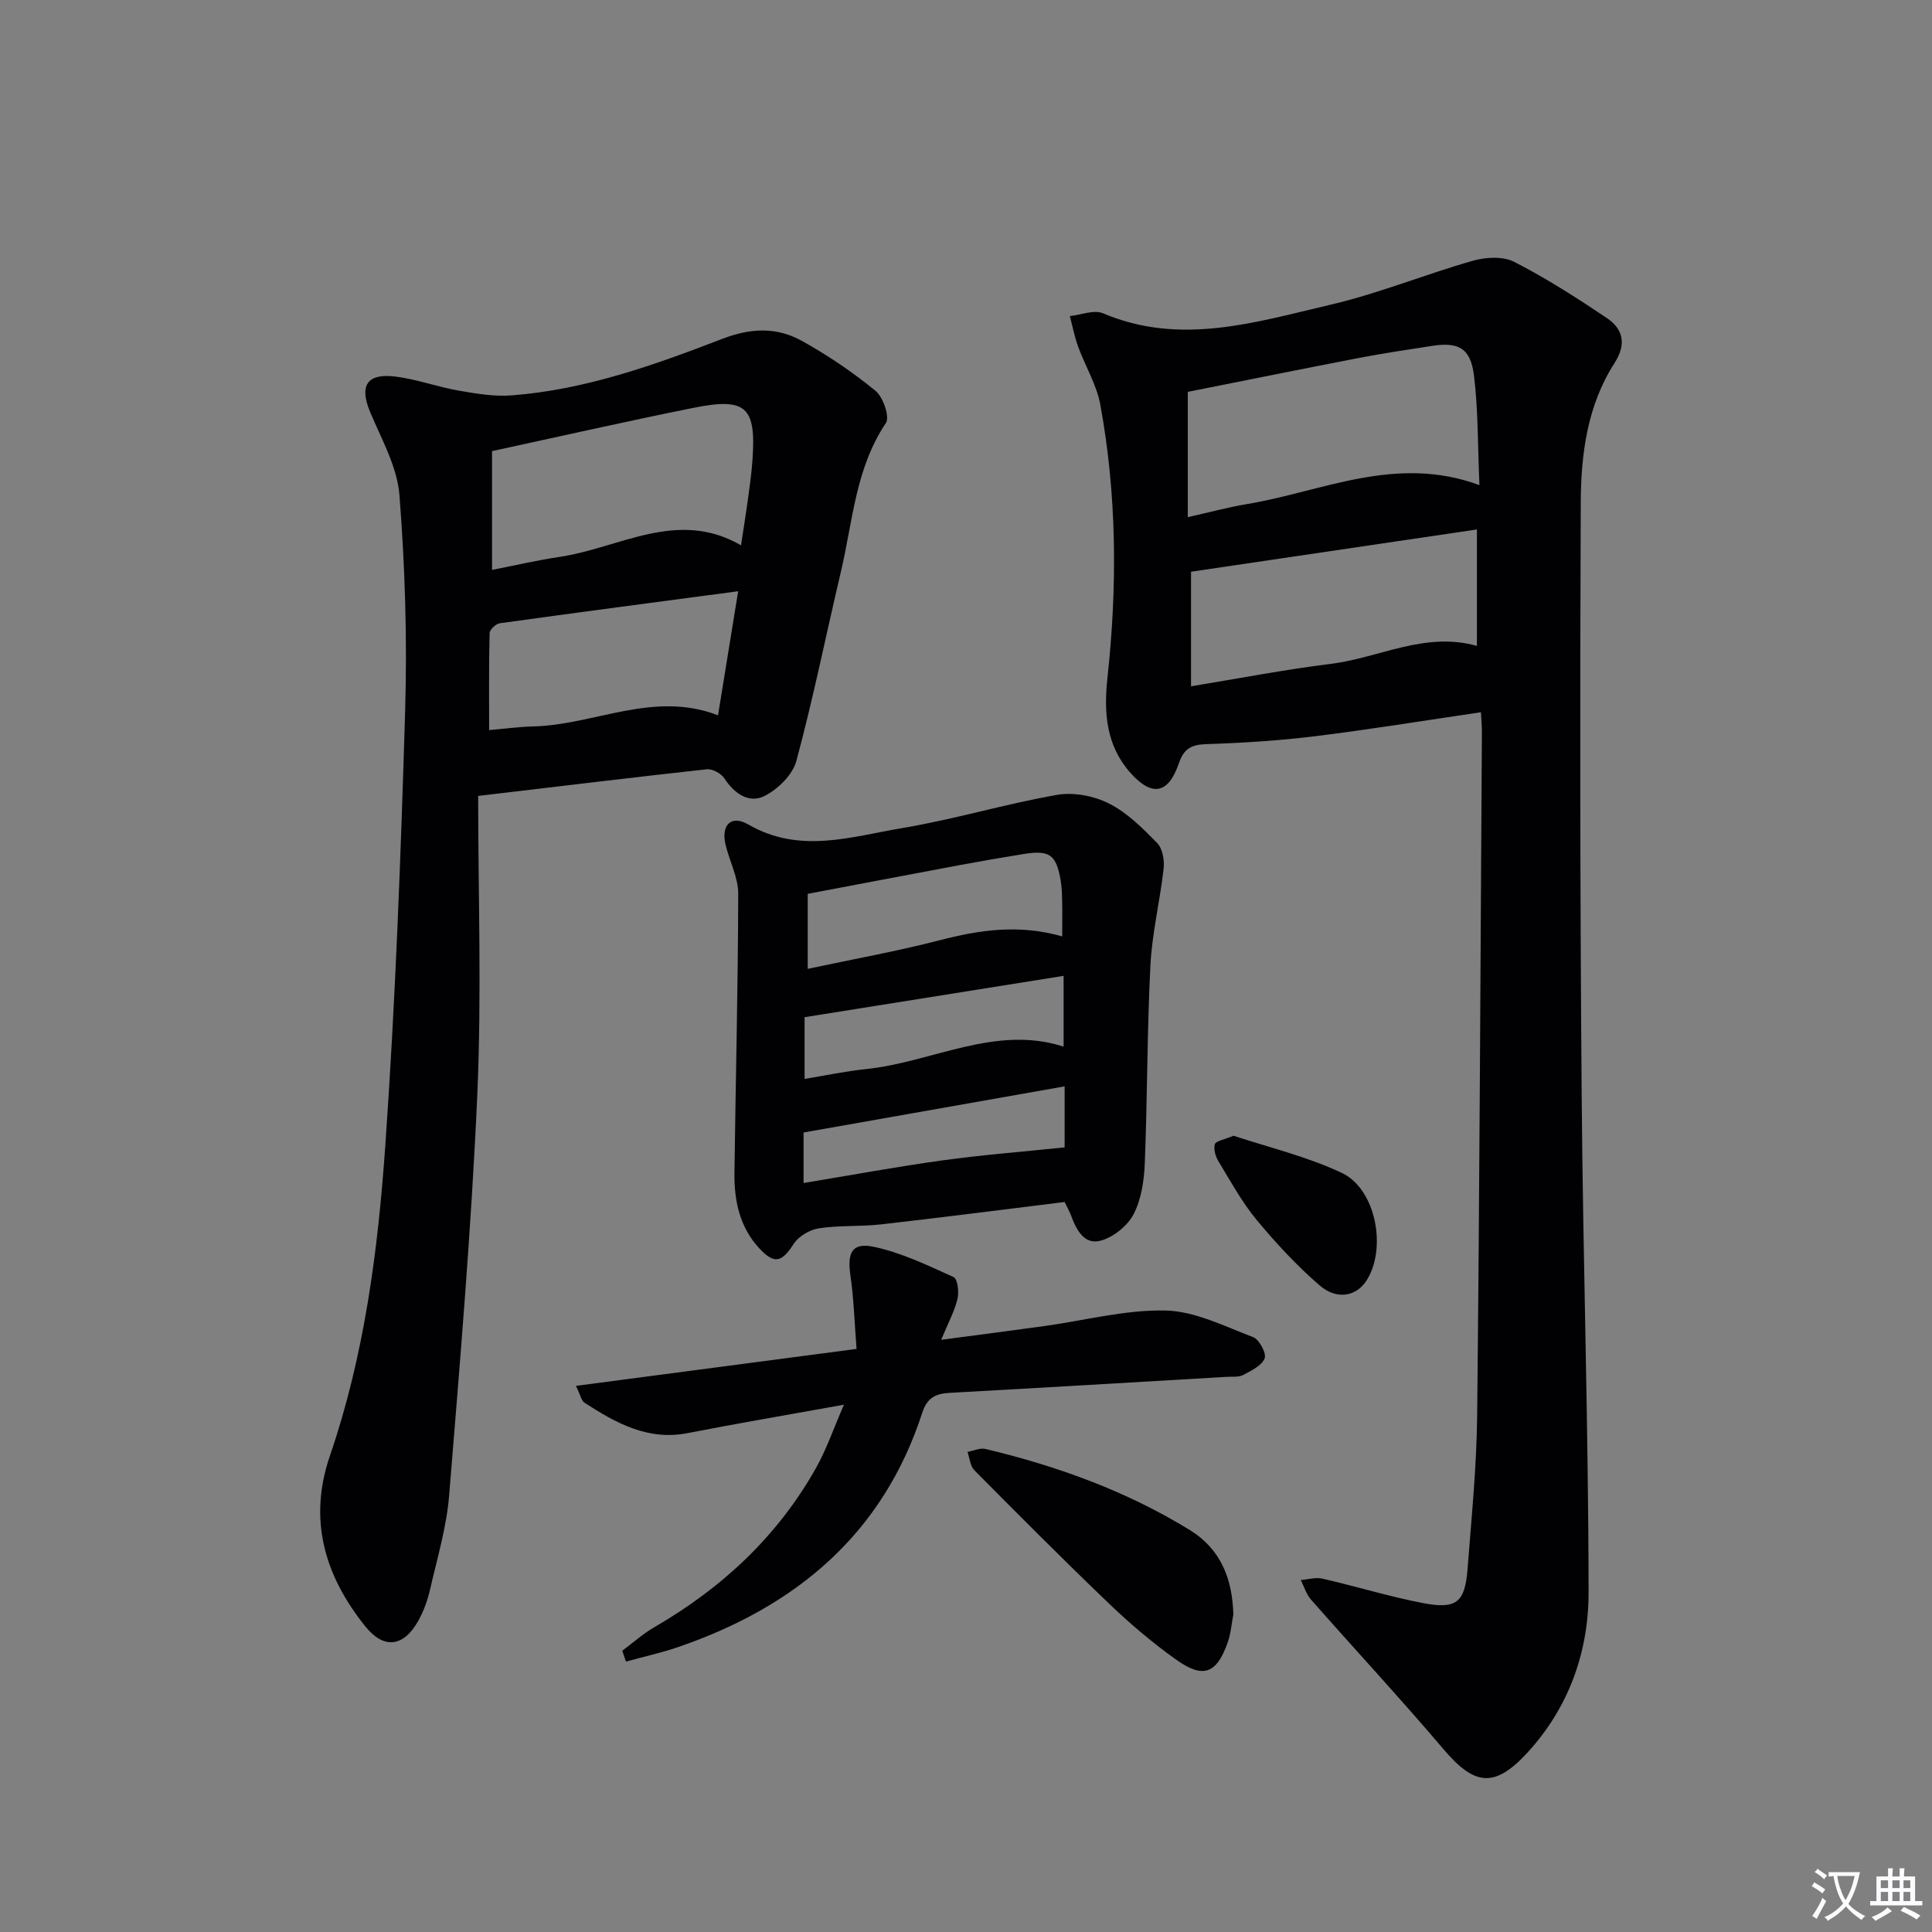 <svg enable-background="new 0 0 400 400" viewBox="0 0 400 400" xmlns="http://www.w3.org/2000/svg"><rect x="0" y="0" width="400" height="400" fill="#808080" stroke="none"/><path d="m377.9 391.2c-.2.3-.4.5-.6.8-.7-.6-1.4-1-2.2-1.5.2-.3.4-.5.5-.8.6.4 1.4.8 2.3 1.5zm-1.8 6.1c-.2-.2-.5-.4-.9-.6.4-.6.8-1.2 1.2-1.9s.7-1.3.9-1.9c.3.3.5.5.8.7-.7 1.3-1.4 2.6-2 3.7zm2.2-9c-.3.3-.5.5-.6.8-.6-.6-1.3-1.1-2-1.5.3-.3.5-.5.6-.7.6.5 1.3.9 2 1.4zm.3.2v-.9h2 4.5c-.3 1.3-.6 2.5-1 3.6s-.9 2.1-1.4 3c.4.5 1 1 1.6 1.4s1.2.8 1.9 1.1c-.3.2-.5.4-.8.8-.4-.3-1-.7-1.6-1.2s-1.2-1.1-1.6-1.6c-.5.6-1.1 1.1-1.7 1.6s-1.4.9-2.1 1.4c-.1-.3-.3-.5-.7-.8.6-.2 1.2-.5 1.9-1s1.4-1.1 2-1.8c-.5-.8-.9-1.6-1.2-2.5s-.6-2-.8-3.2c-.4.1-.7.1-1 .1zm2.5 2.7c.3 1 .7 1.7 1 2.2.3-.5.6-1.1 1-2s.6-1.9.9-3h-3.2-.4c.1.9.3 1.8.7 2.8z" fill="#fbfafc"/><path d="m396.5 388.5v1.5 3.6h1.5v.9c-.4 0-1 0-1.7 0h-7.9c-.5 0-.9 0-1.2 0v-.9h1.3v-3.5c0-.7 0-1.2 0-1.6h2.4c0-.8 0-1.4 0-1.7h1c0 .3-.1.8-.1 1.7h1.5c0-.8 0-1.4 0-1.7h1c0 .3-.1.9-.1 1.7zm-8.2 9.2c-.2-.3-.5-.5-.8-.8.8-.3 1.4-.6 1.9-.9s1-.7 1.4-1.1c.3.3.6.5.9.8-1.6 1-2.8 1.6-3.4 2zm2.6-6.8v-1.6h-1.5v1.6zm0 2.7v-1.9h-1.5v1.9zm2.4-2.7v-1.6h-1.5v1.6zm0 2.7v-1.9h-1.5v1.9zm.2 2 .7-.8c.4.2.9.5 1.6.8s1.3.7 1.8 1c-.3.3-.5.5-.8.8-.4-.3-1.5-1-3.3-1.8zm2-4.7v-1.6h-1.4v1.6zm0 2.7v-1.9h-1.4v1.9z" fill="#fbfafc"/><g fill="#010103"><path d="m306.61 147.46c-11.83 1.74-23.11 3.59-34.45 4.98-7.4.91-14.88 1.38-22.34 1.62-3.1.1-4.68.86-5.74 3.95-2.19 6.39-5.56 7.01-10.02 2.02-5.04-5.65-5.56-12.44-4.78-19.65 2.06-18.92 1.97-37.83-1.47-56.59-.76-4.14-3.12-7.98-4.59-12.01-.75-2.05-1.16-4.22-1.72-6.34 2.31-.24 5-1.37 6.88-.57 16.04 6.8 31.63 1.82 47.12-1.79 9.98-2.33 19.57-6.29 29.46-9.1 2.66-.76 6.23-.95 8.55.24 6.62 3.39 12.94 7.44 19.13 11.6 3.44 2.32 4.16 5.42 1.59 9.41-5.58 8.69-6.9 18.74-6.95 28.71-.18 40.97-.14 81.95.19 122.92.27 34.26 1.4 68.52 1.43 102.79.01 12.32-4.07 23.9-12.72 33.27-6.75 7.32-10.88 6.82-17.33-.78-8.93-10.51-18.32-20.62-27.43-30.97-.97-1.11-1.42-2.68-2.11-4.04 1.5-.12 3.08-.61 4.48-.29 6.94 1.59 13.78 3.7 20.76 5.05 6.99 1.35 8.75-.1 9.29-7.04.82-10.6 1.88-21.22 1.99-31.83.5-47.12.69-94.24.98-141.37.01-1.32-.12-2.64-.2-4.19zm-.31-47.02c-.36-8.19-.24-15.5-1.13-22.69-.7-5.67-3.19-6.99-8.67-6.14-5.07.78-10.16 1.54-15.2 2.51-11.97 2.31-23.92 4.73-35.38 7.01v25.94c4.51-1.01 8.33-2.05 12.22-2.7 15.66-2.6 30.83-10.32 48.16-3.93zm-59.71 41.65c10.03-1.64 19.43-3.47 28.92-4.64 10.05-1.24 19.52-6.76 30.27-3.72 0-8.47 0-16.57 0-24.11-19.86 2.94-39.58 5.85-59.19 8.75z"/><path d="m99 164.79c0 20.28.74 41.1-.18 61.84-1.23 27.7-3.58 55.35-5.83 82.99-.53 6.57-2.48 13.03-3.96 19.5-.51 2.24-1.33 4.5-2.46 6.5-3.06 5.42-7.12 5.86-10.94 1.1-8.42-10.48-11.86-22.08-7.33-35.3 7.12-20.76 9.94-42.39 11.46-64.06 2.11-30 3.22-60.08 4.12-90.15.44-14.89-.02-29.87-1.18-44.72-.46-5.87-3.73-11.58-6.08-17.21-2.25-5.4-.7-8.05 5.23-7.32 4.42.55 8.7 2.14 13.11 2.91 3.61.63 7.36 1.27 10.97.99 15.22-1.16 29.51-6.27 43.57-11.69 6.04-2.32 11.35-2.48 16.6.45 5.33 2.97 10.46 6.44 15.17 10.3 1.58 1.3 2.99 5.41 2.14 6.67-6.3 9.38-6.85 20.35-9.31 30.78-3.08 13.06-5.73 26.22-9.22 39.17-.77 2.87-3.82 5.87-6.6 7.26-3.25 1.63-6.25-.52-8.33-3.67-.67-1.01-2.46-1.98-3.62-1.86-15.15 1.66-30.28 3.5-47.33 5.52zm2.87-71.39v24.59c4.91-.96 9.41-2.01 13.97-2.69 12.47-1.84 24.41-10.02 37.58-2.4.53-3.53.99-6.3 1.37-9.09.38-2.8.79-5.6.99-8.41.82-11.22-1.26-13.18-12.37-10.93-13.64 2.75-27.23 5.83-41.54 8.93zm50.96 29.01c-17.27 2.29-33.32 4.4-49.35 6.63-.82.11-2.1 1.32-2.11 2.05-.17 6.57-.1 13.15-.1 20.07 2.89-.25 5.99-.68 9.11-.76 12.73-.3 24.92-7.47 38.28-2.3 1.39-8.57 2.68-16.52 4.17-25.69z"/><path d="m220.42 248.86c-12.96 1.6-25.45 3.21-37.96 4.63-4.28.49-8.67.17-12.91.82-1.9.29-4.2 1.64-5.22 3.22-2.46 3.81-3.98 4.3-7.12.93-4.09-4.4-5.23-9.91-5.15-15.69.25-19.24.74-38.48.78-57.72.01-3.34-1.76-6.67-2.59-10.03-1.03-4.13 1.05-6.42 4.68-4.32 10.66 6.17 21.33 2.51 31.89.74 10.76-1.8 21.28-4.99 32.03-6.87 3.43-.6 7.64.21 10.77 1.8 3.76 1.89 6.96 5.1 9.96 8.17 1.11 1.14 1.53 3.54 1.34 5.27-.75 6.71-2.4 13.36-2.74 20.08-.69 13.61-.62 27.25-1.16 40.87-.14 3.59-.7 7.47-2.3 10.59-1.24 2.42-4.14 4.75-6.77 5.5-3.44.98-5.1-2.2-6.19-5.17-.35-.94-.85-1.8-1.34-2.82zm-.5-54.99c0-2.85.04-4.98-.01-7.11-.03-1.49-.06-3.01-.31-4.47-.92-5.37-2.29-6.34-7.7-5.47-4.41.71-8.81 1.47-13.2 2.29-10.53 1.97-21.04 3.98-31.47 5.95v15.53c9.42-2.01 18.49-3.64 27.39-5.94 8.15-2.1 16.2-3.36 25.3-.78zm-53.34 29.51c4.25-.7 8.44-1.59 12.67-2.03 13.8-1.43 26.85-9.24 40.96-4.65 0-5.21 0-10.07 0-14.66-18.1 2.89-35.55 5.67-53.63 8.56zm53.84 1.54c-17.96 3.17-35.82 6.33-54.05 9.55v10.46c9.82-1.62 19.23-3.37 28.71-4.68 8.21-1.14 16.49-1.78 25.34-2.7 0-3.75 0-8.34 0-12.63z"/><path d="m128.83 341.77c2.22-1.65 4.3-3.53 6.68-4.9 13.98-8.1 25.44-18.76 33.41-32.89 2.16-3.83 3.6-8.07 5.81-13.15-11.56 2.09-21.98 3.85-32.35 5.88-8.28 1.62-14.86-2.11-21.34-6.27-.69-.44-.88-1.66-1.8-3.51 19.51-2.57 38.42-5.06 58.1-7.65-.44-5.65-.57-10.44-1.26-15.14-.71-4.8.3-6.97 4.88-5.99 5.69 1.21 11.12 3.83 16.48 6.26.82.37 1.15 3.1.8 4.52-.61 2.53-1.9 4.9-3.38 8.46 7.72-1.02 14.53-1.9 21.34-2.84 8.38-1.16 16.78-3.41 25.13-3.22 6.09.14 12.19 3.26 18.11 5.51 1.27.48 2.8 3.34 2.39 4.39-.59 1.51-2.75 2.55-4.43 3.44-.95.5-2.27.32-3.43.39-19.09 1.12-38.18 2.26-57.28 3.31-2.93.16-4.72.95-5.76 4.16-8.16 25.12-26.2 40.13-50.51 48.47-3.53 1.21-7.21 2.02-10.82 3.01-.27-.75-.52-1.49-.77-2.24z"/><path d="m255.35 334.27c-.37 1.92-.52 3.93-1.16 5.76-2.3 6.52-5.08 7.59-10.73 3.55-4.84-3.46-9.44-7.35-13.74-11.47-9.49-9.08-18.75-18.4-28-27.72-.86-.87-.96-2.51-1.41-3.79 1.24-.22 2.59-.88 3.72-.61 14.91 3.56 29.22 8.73 42.34 16.81 6.41 3.96 8.79 10.12 8.98 17.47z"/><path d="m255.39 235.14c7.15 2.38 15.13 4.27 22.4 7.69 7.14 3.36 9.41 15.79 5.06 22.4-2.07 3.14-6.05 3.98-9.61.92-4.75-4.1-9.08-8.77-13.09-13.61-3.05-3.69-5.39-8-7.89-12.12-.61-1-1.04-2.5-.74-3.52.22-.69 1.89-.92 3.87-1.76z"/></g></svg>